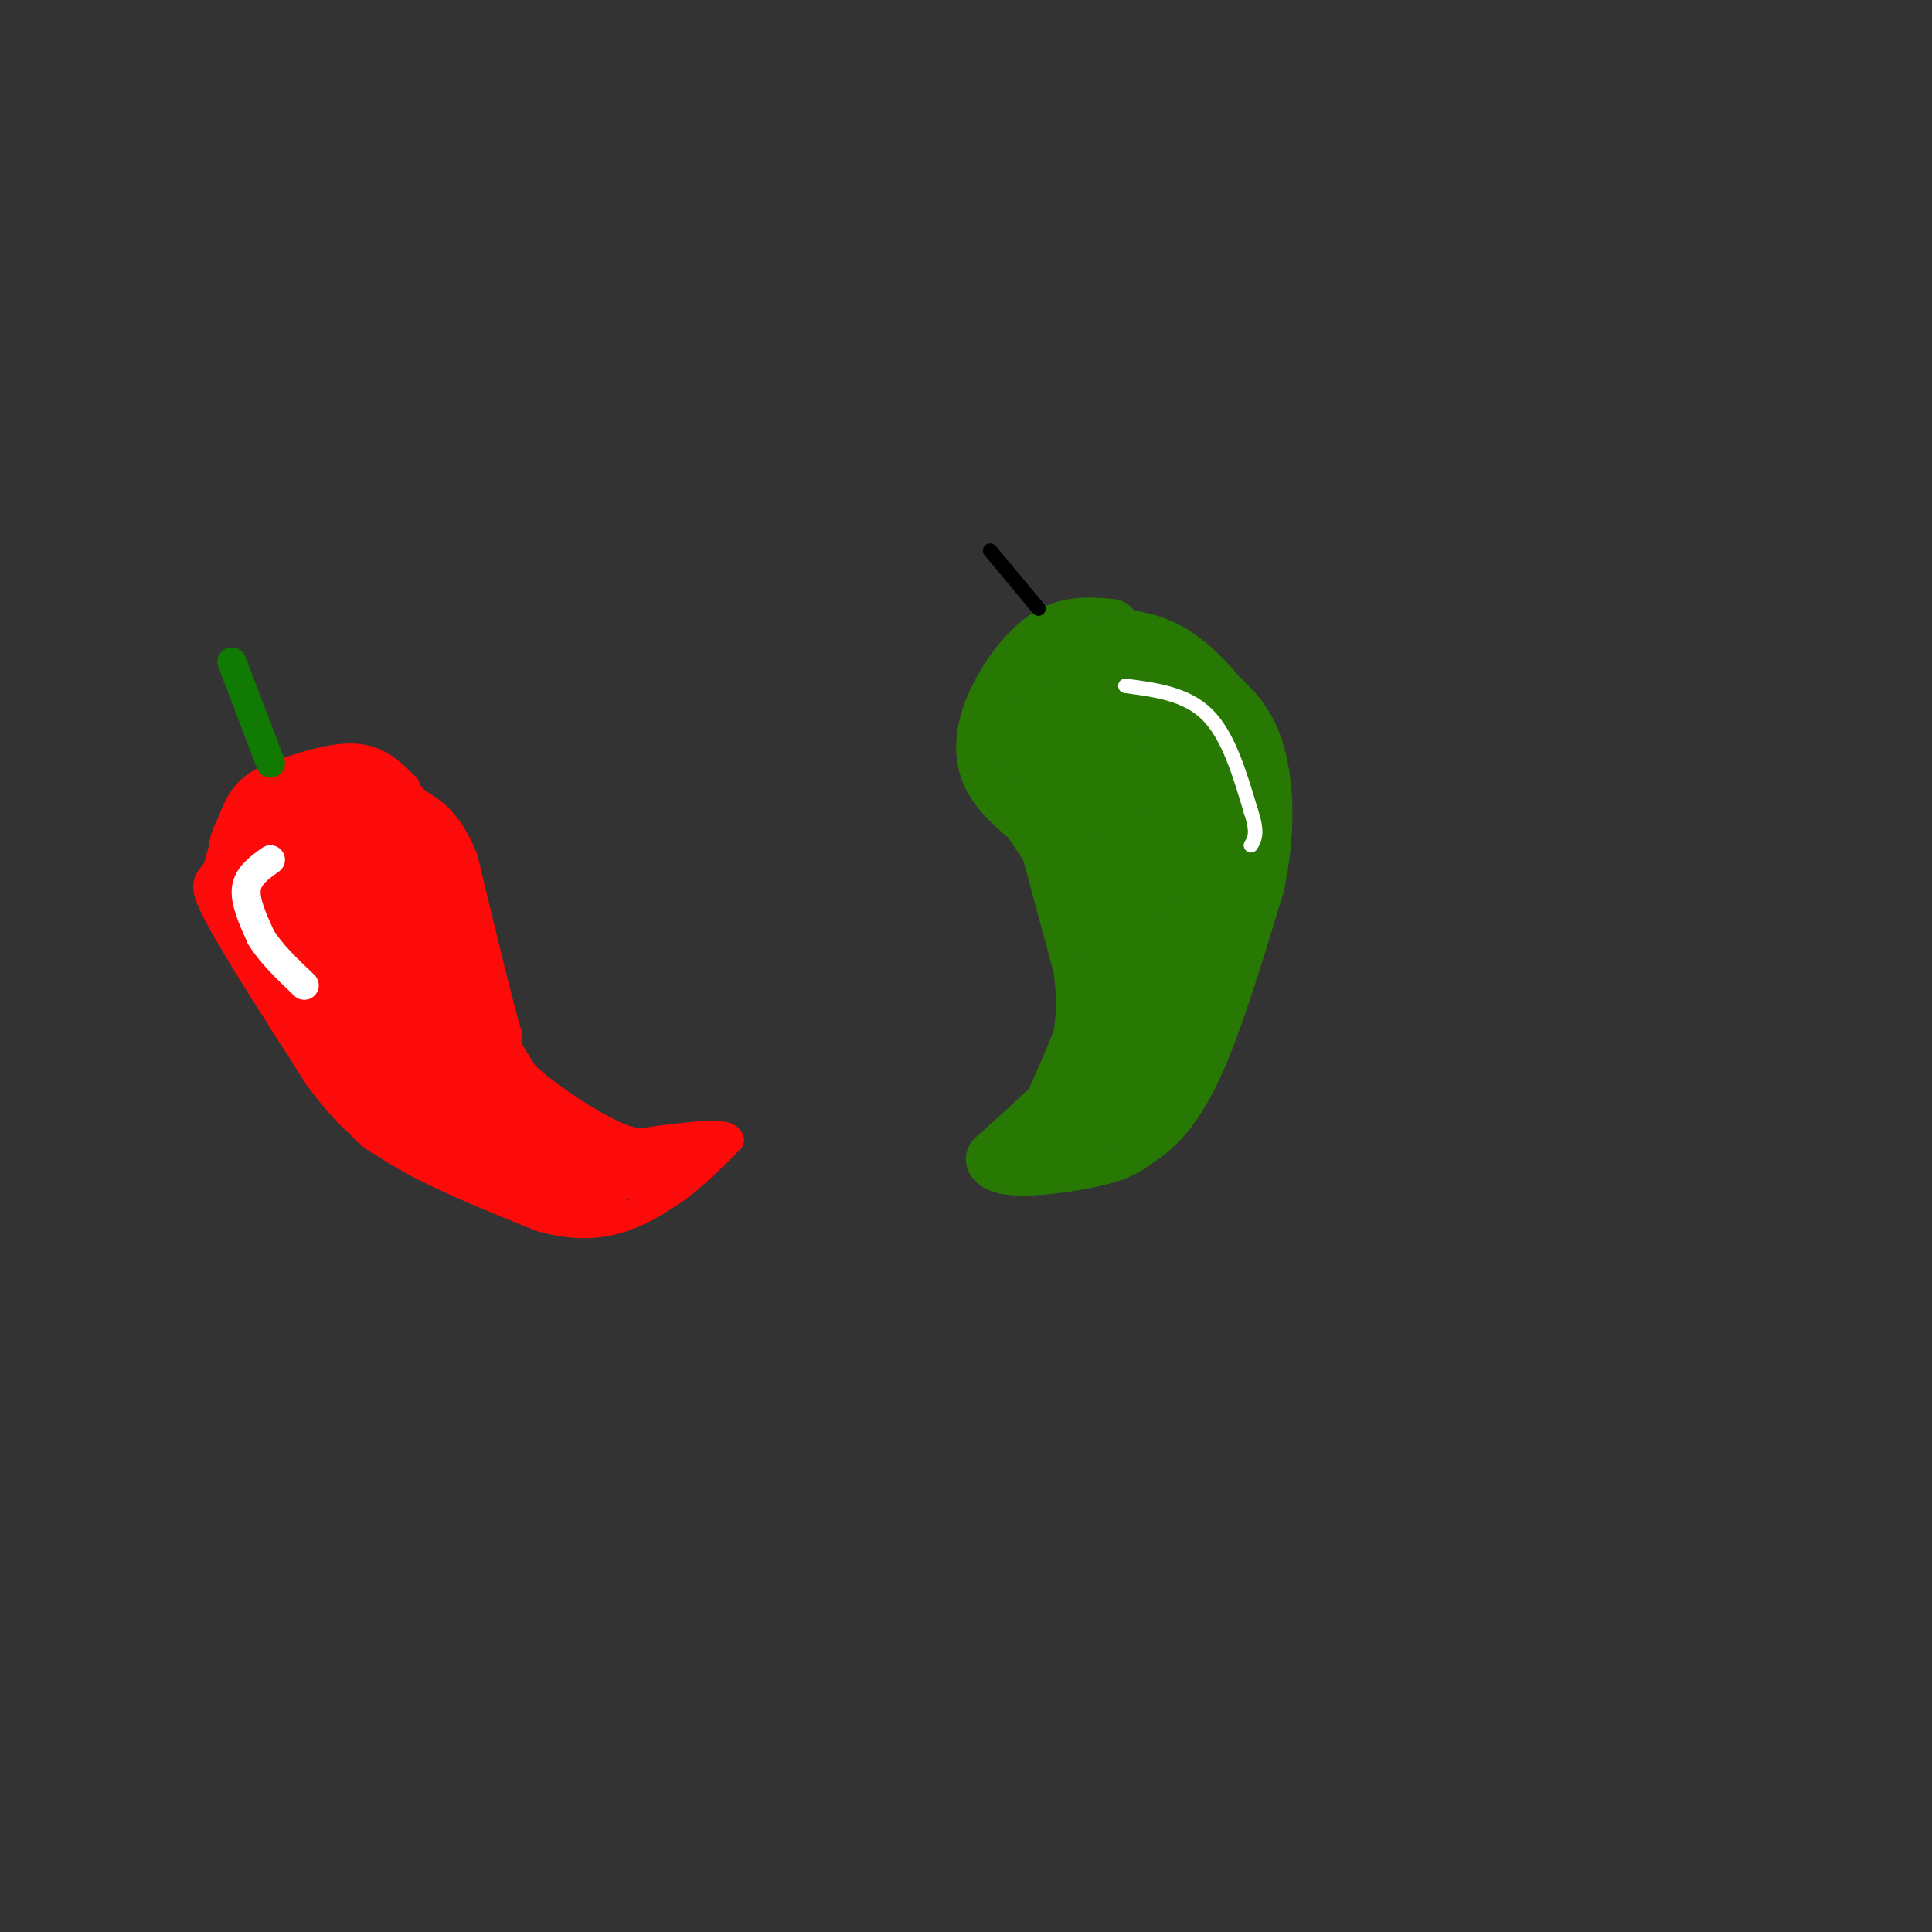 <svg viewBox='0 0 400 400' version='1.1' xmlns='http://www.w3.org/2000/svg' xmlns:xlink='http://www.w3.org/1999/xlink'><rect x="0" y="0" width="400" height="400" fill="#333333" stroke="none"/><g fill='none' stroke='rgb(253,10,10)' stroke-width='6' stroke-linecap='round' stroke-linejoin='round'><path d='M84,163c-2.768,-2.780 -5.536,-5.560 -10,-6c-4.464,-0.440 -10.625,1.458 -15,3c-4.375,1.542 -6.964,2.726 -9,6c-2.036,3.274 -3.518,8.637 -5,14'/><path d='M45,180c-1.711,2.667 -3.489,2.333 0,9c3.489,6.667 12.244,20.333 21,34'/><path d='M66,223c6.289,8.533 11.511,12.867 19,17c7.489,4.133 17.244,8.067 27,12'/><path d='M112,252c7.489,2.133 12.711,1.467 17,0c4.289,-1.467 7.644,-3.733 11,-6'/><path d='M140,246c3.667,-2.667 7.333,-6.333 11,-10'/><path d='M151,236c-0.500,-1.667 -7.250,-0.833 -14,0'/><path d='M137,236c-3.405,0.381 -4.917,1.333 -10,-1c-5.083,-2.333 -13.738,-7.952 -18,-12c-4.262,-4.048 -4.131,-6.524 -4,-9'/><path d='M105,214c-2.167,-7.500 -5.583,-21.750 -9,-36'/><path d='M96,178c-3.167,-8.000 -6.583,-10.000 -10,-12'/><path d='M86,166c-1.667,-2.000 -0.833,-1.000 0,0'/></g>
<g fill='none' stroke='rgb(16,122,3)' stroke-width='6' stroke-linecap='round' stroke-linejoin='round'><path d='M56,158c0.000,0.000 -8.000,-21.000 -8,-21'/></g>
<g fill='none' stroke='rgb(253,10,10)' stroke-width='20' stroke-linecap='round' stroke-linejoin='round'><path d='M77,171c0.000,0.000 -21.000,2.000 -21,2'/><path d='M56,173c-3.833,1.500 -2.917,4.250 -2,7'/><path d='M54,180c-0.333,2.167 -0.167,4.083 0,6'/><path d='M54,186c0.133,1.778 0.467,3.222 0,3c-0.467,-0.222 -1.733,-2.111 -3,-4'/><path d='M51,185c-0.167,-0.833 0.917,-0.917 2,-1'/><path d='M53,184c2.667,2.833 8.333,10.417 14,18'/><path d='M67,202c3.927,4.915 6.743,8.204 9,10c2.257,1.796 3.954,2.099 2,-2c-1.954,-4.099 -7.558,-12.600 -10,-18c-2.442,-5.400 -1.721,-7.700 -1,-10'/><path d='M67,182c-0.156,-4.444 -0.044,-10.556 1,-13c1.044,-2.444 3.022,-1.222 5,0'/><path d='M73,169c3.311,1.778 9.089,6.222 12,10c2.911,3.778 2.956,6.889 3,10'/><path d='M88,189c0.200,3.200 -0.800,6.200 0,10c0.800,3.800 3.400,8.400 6,13'/><path d='M94,212c3.333,6.000 8.667,14.500 14,23'/><path d='M108,235c-3.333,-0.167 -18.667,-12.083 -34,-24'/><path d='M74,211c-4.488,-0.274 1.292,11.042 5,16c3.708,4.958 5.345,3.560 6,1c0.655,-2.560 0.327,-6.280 0,-10'/><path d='M85,218c-2.089,-10.444 -7.311,-31.556 -9,-34c-1.689,-2.444 0.156,13.778 2,30'/><path d='M78,214c-0.222,6.000 -1.778,6.000 2,9c3.778,3.000 12.889,9.000 22,15'/><path d='M102,238c6.167,3.000 10.583,3.000 15,3'/><path d='M117,241c3.333,0.667 4.167,0.833 5,1'/></g>
<g fill='none' stroke='rgb(253,10,10)' stroke-width='6' stroke-linecap='round' stroke-linejoin='round'><path d='M132,246c0.000,0.000 11.000,-6.000 11,-6'/><path d='M143,240c-1.000,-0.500 -9.000,1.250 -17,3'/></g>
<g fill='none' stroke='rgb(255,255,255)' stroke-width='6' stroke-linecap='round' stroke-linejoin='round'><path d='M56,178c-2.333,1.667 -4.667,3.333 -5,6c-0.333,2.667 1.333,6.333 3,10'/><path d='M54,194c2.000,3.333 5.500,6.667 9,10'/></g>
<g fill='none' stroke='rgb(39,121,4)' stroke-width='12' stroke-linecap='round' stroke-linejoin='round'><path d='M230,130c-4.333,-0.381 -8.667,-0.762 -13,2c-4.333,2.762 -8.667,8.667 -11,14c-2.333,5.333 -2.667,10.095 -1,14c1.667,3.905 5.333,6.952 9,10'/><path d='M214,170c3.679,4.595 8.375,11.083 11,16c2.625,4.917 3.179,8.262 3,13c-0.179,4.738 -1.089,10.869 -2,17'/><path d='M226,216c-0.222,3.711 0.222,4.489 -3,8c-3.222,3.511 -10.111,9.756 -17,16'/><path d='M206,240c1.133,2.667 12.467,1.333 19,0c6.533,-1.333 8.267,-2.667 10,-4'/><path d='M235,236c3.644,-2.267 7.756,-5.933 12,-15c4.244,-9.067 8.622,-23.533 13,-38'/><path d='M260,183c2.378,-11.378 1.822,-20.822 0,-27c-1.822,-6.178 -4.911,-9.089 -8,-12'/><path d='M252,144c-3.022,-3.733 -6.578,-7.067 -10,-9c-3.422,-1.933 -6.711,-2.467 -10,-3'/><path d='M232,132c1.756,2.604 11.147,10.615 15,17c3.853,6.385 2.167,11.144 2,12c-0.167,0.856 1.186,-2.193 -2,-6c-3.186,-3.807 -10.910,-8.374 -16,-10c-5.090,-1.626 -7.545,-0.313 -10,1'/><path d='M221,146c-2.060,1.193 -2.210,3.677 -2,5c0.210,1.323 0.781,1.486 3,1c2.219,-0.486 6.088,-1.621 8,-3c1.912,-1.379 1.868,-3.003 1,-5c-0.868,-1.997 -2.561,-4.367 -5,-5c-2.439,-0.633 -5.623,0.469 -7,1c-1.377,0.531 -0.948,0.489 -1,4c-0.052,3.511 -0.586,10.575 1,14c1.586,3.425 5.293,3.213 9,3'/><path d='M228,161c2.659,0.220 4.806,-0.729 7,-2c2.194,-1.271 4.434,-2.865 1,-4c-3.434,-1.135 -12.542,-1.810 -17,-2c-4.458,-0.190 -4.267,0.104 -5,2c-0.733,1.896 -2.390,5.395 0,8c2.390,2.605 8.826,4.316 11,2c2.174,-2.316 0.087,-8.658 -2,-15'/><path d='M223,150c-1.407,-3.558 -3.923,-4.954 -6,-2c-2.077,2.954 -3.713,10.257 0,18c3.713,7.743 12.775,15.927 14,17c1.225,1.073 -5.388,-4.963 -12,-11'/><path d='M219,172c-2.889,-3.489 -4.111,-6.711 -3,-2c1.111,4.711 4.556,17.356 8,30'/><path d='M224,200c1.244,8.444 0.356,14.556 -1,19c-1.356,4.444 -3.178,7.222 -5,10'/><path d='M218,229c2.012,-4.583 9.542,-21.042 13,-34c3.458,-12.958 2.845,-22.417 2,-29c-0.845,-6.583 -1.923,-10.292 -3,-14'/><path d='M230,152c1.711,11.111 7.489,45.889 10,52c2.511,6.111 1.756,-16.444 1,-39'/><path d='M241,165c1.978,-6.111 6.422,-1.889 7,6c0.578,7.889 -2.711,19.444 -6,31'/><path d='M242,202c-4.978,11.667 -14.422,25.333 -17,29c-2.578,3.667 1.711,-2.667 6,-9'/><path d='M231,222c3.845,-4.917 10.458,-12.708 15,-26c4.542,-13.292 7.012,-32.083 8,-39c0.988,-6.917 0.494,-1.958 0,3'/><path d='M254,160c-0.978,8.289 -3.422,27.511 -7,40c-3.578,12.489 -8.289,18.244 -13,24'/><path d='M234,224c-2.500,4.500 -2.250,3.750 -2,3'/><path d='M213,169c0.000,0.000 6.000,9.000 6,9'/></g>
<g fill='none' stroke='rgb(0,0,0)' stroke-width='3' stroke-linecap='round' stroke-linejoin='round'><path d='M215,126c0.000,0.000 -10.000,-12.000 -10,-12'/></g>
<g fill='none' stroke='rgb(255,255,255)' stroke-width='3' stroke-linecap='round' stroke-linejoin='round'><path d='M233,142c6.333,0.833 12.667,1.667 17,6c4.333,4.333 6.667,12.167 9,20'/><path d='M259,168c1.500,4.500 0.750,5.750 0,7'/></g>
</svg>